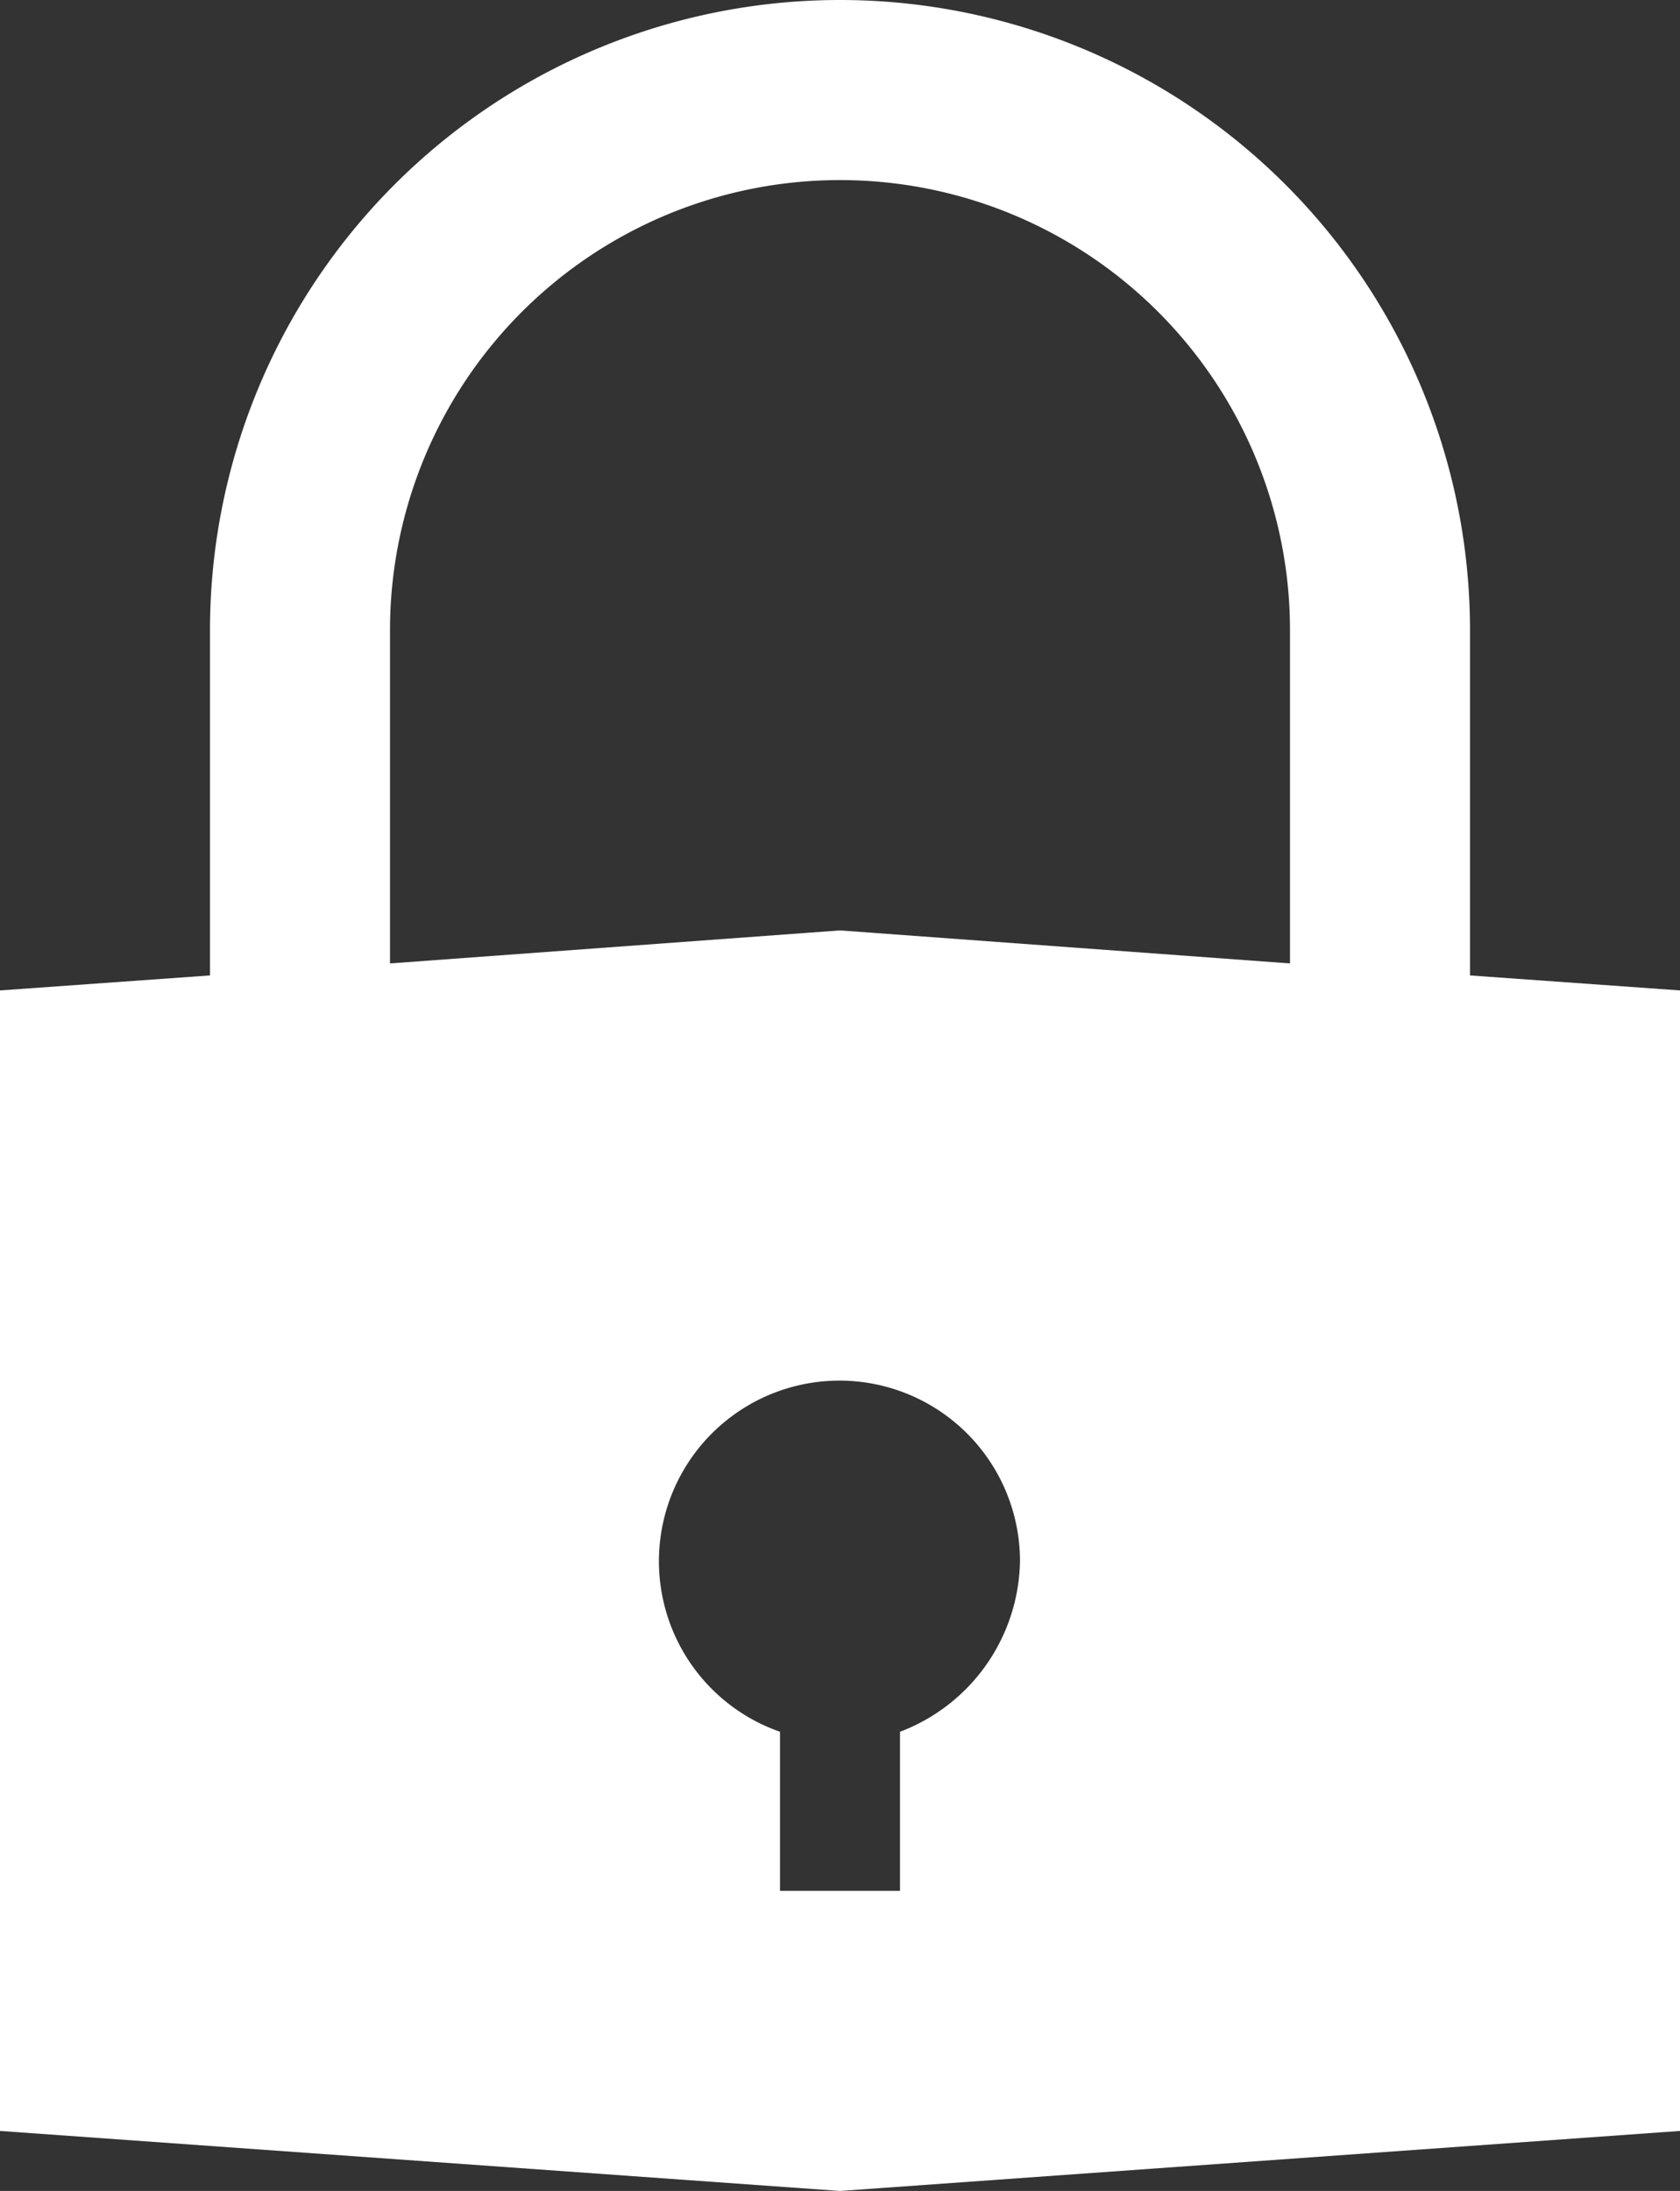 <svg xmlns="http://www.w3.org/2000/svg" viewBox="0 0 144.666 188.584">
	<rect x="0" y="0" width="144.666" height="188.584" fill="#333333" stroke="none"/>
	<g data-name="Group 21">
		<path data-name="Path 13" d="M189.167,547.767v13.691H178.833V547.767A15.546,15.546,0,1,1,199.5,533.042,15.989,15.989,0,0,1,189.167,547.767ZM145.25,452.958a38.75,38.75,0,0,1,77.5,0v28.675L184,478.792l-38.75,2.841Zm93,29.709V452.958a54.25,54.25,0,0,0-108.5,0v29.709l-18.083,1.291v98.167L184,587.292l72.333-5.167V483.958Z" fill="#fff" transform="translate(-111.667 -398.708)"/>
	</g>
</svg>